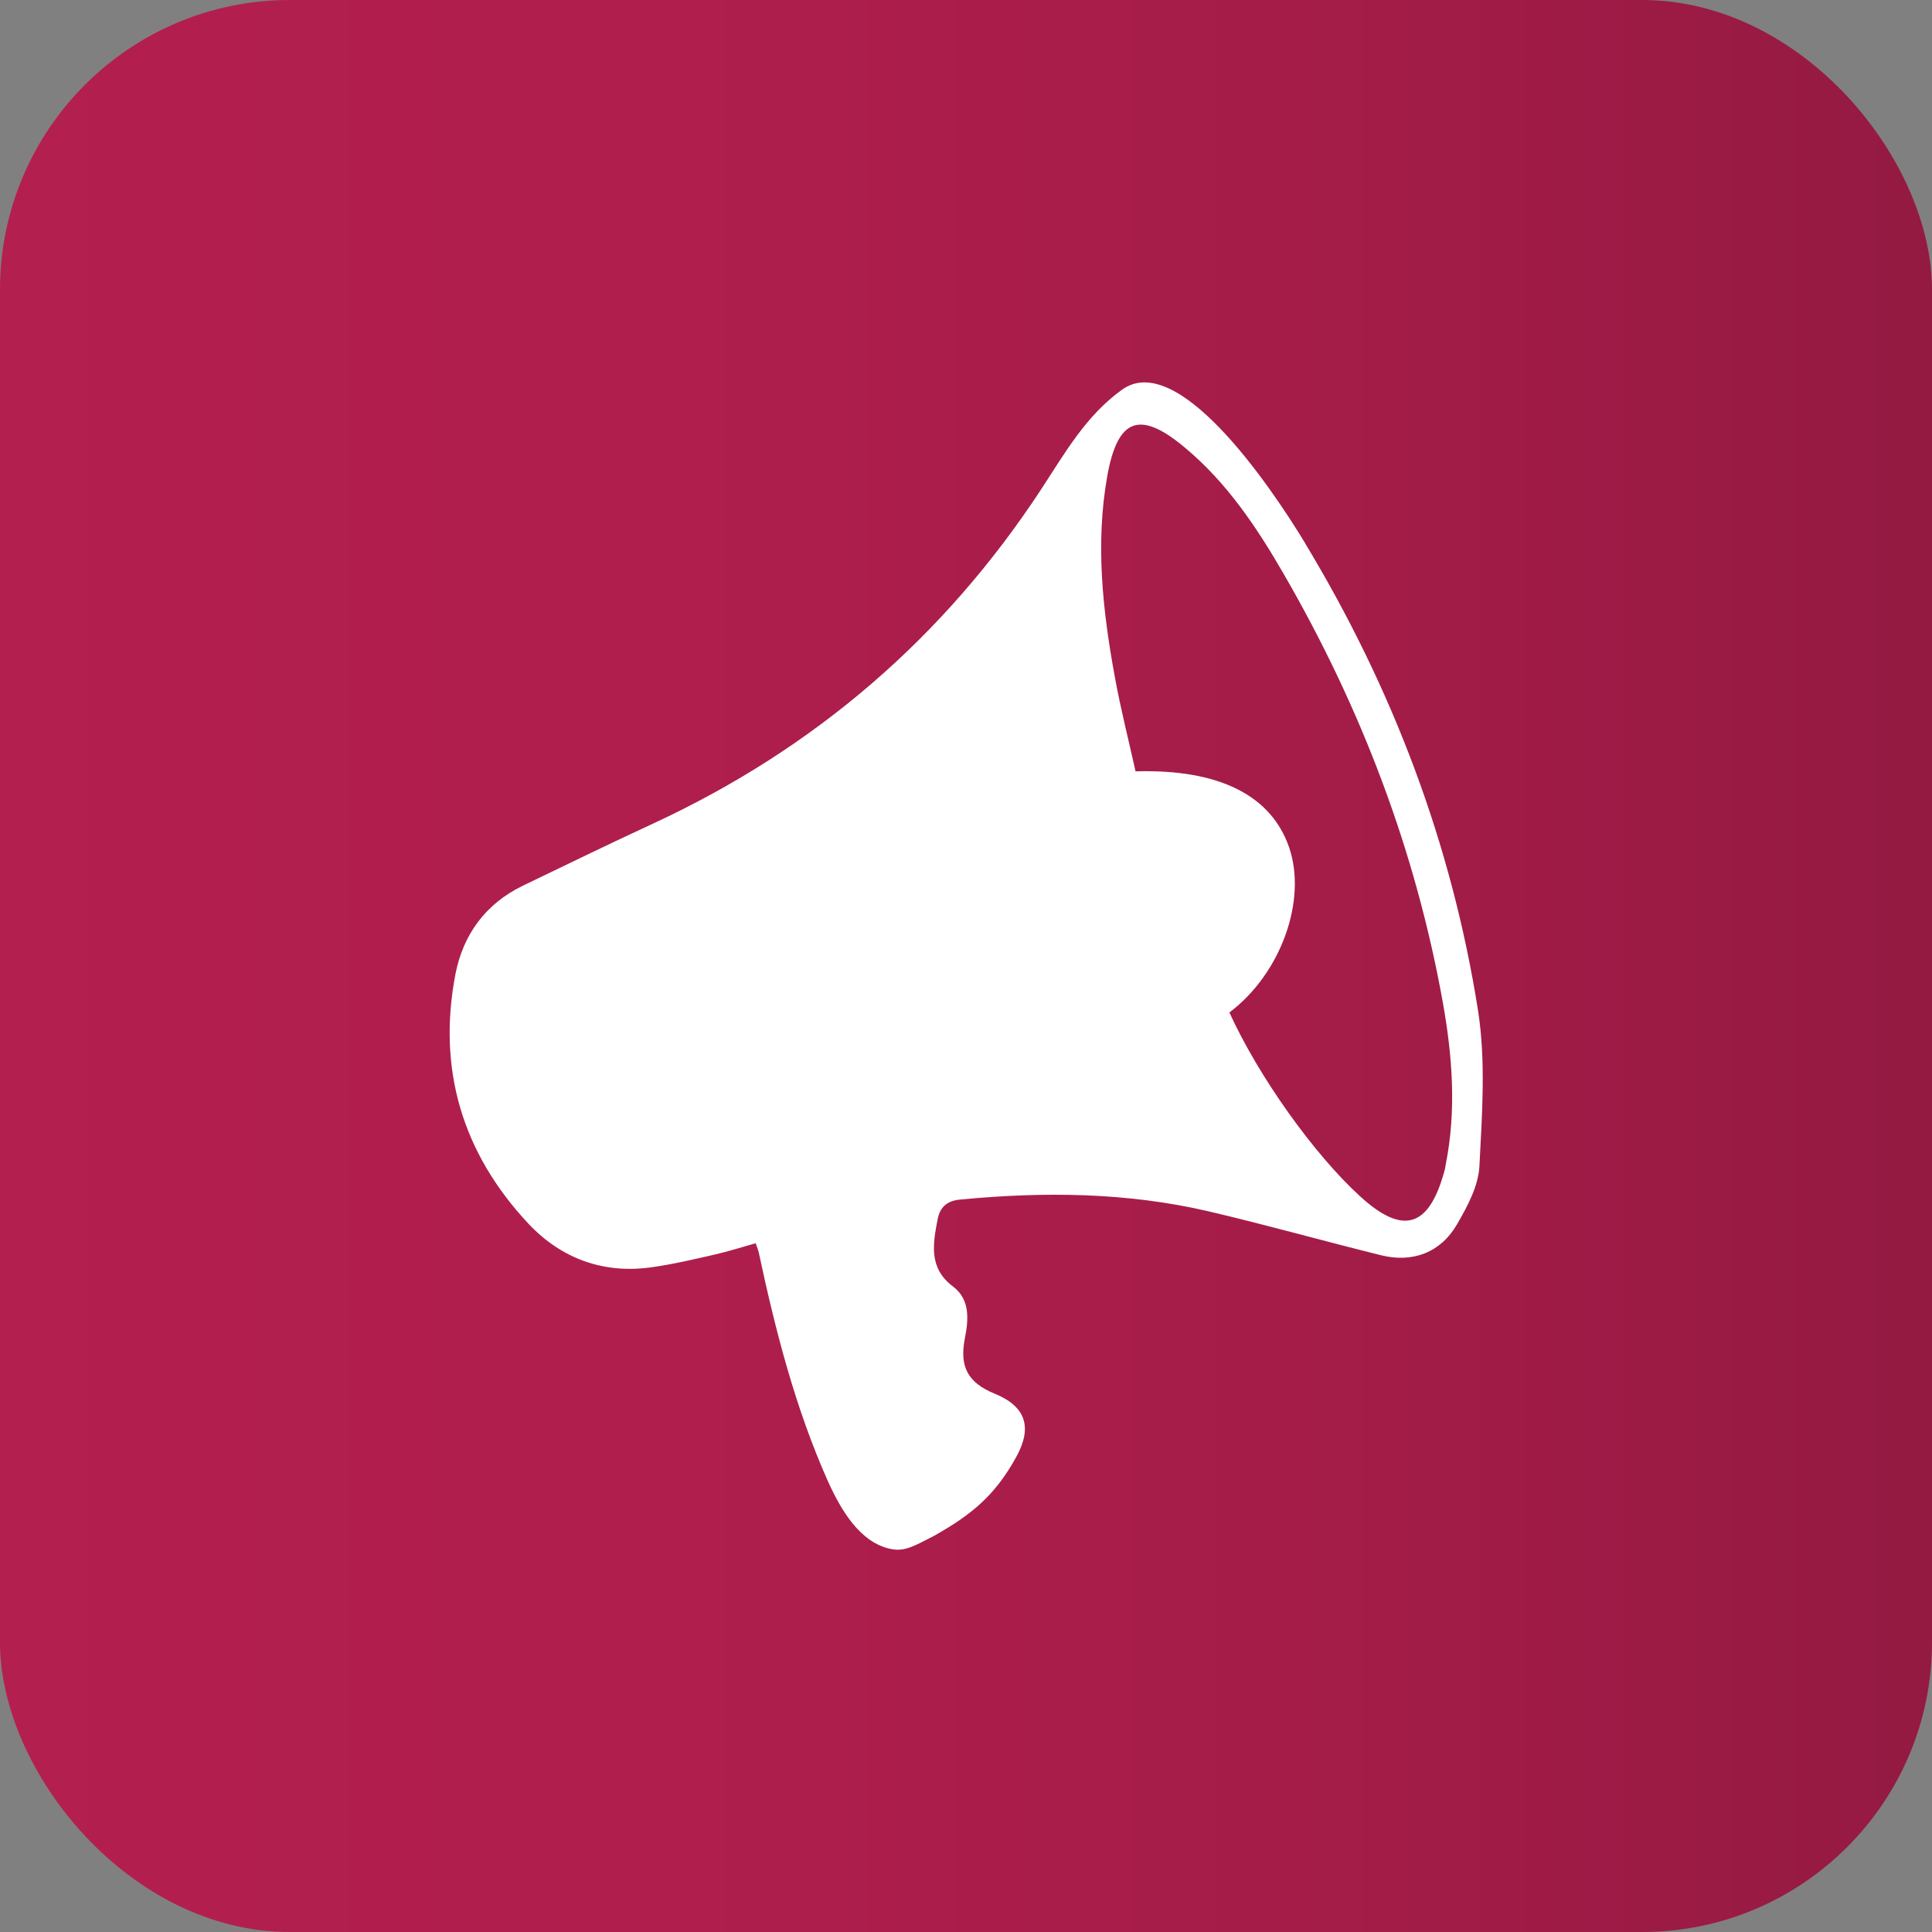 <?xml version="1.0" encoding="UTF-8"?>
<svg id="Layer_2" data-name="Layer 2" xmlns="http://www.w3.org/2000/svg" xmlns:xlink="http://www.w3.org/1999/xlink" viewBox="0 0 80 80">
  <rect x="0" y="0" width="80" height="80" fill="#808080" stroke="none"/>
  <defs>
    <style>
      .cls-1 {
        fill: #fff;
      }

      .cls-2 {
        fill: url(#linear-gradient);
      }
    </style>
    <linearGradient id="linear-gradient" x1="0" y1="40" x2="80" y2="40" gradientUnits="userSpaceOnUse">
      <stop offset="0" stop-color="#b31f4f"/>
      <stop offset=".36" stop-color="#af1e4d"/>
      <stop offset=".72" stop-color="#a31c48"/>
      <stop offset="1" stop-color="#941a42"/>
    </linearGradient>
  </defs>
  <g id="Layer_2-2" data-name="Layer 2">
    <g>
      <rect class="cls-2" width="80" height="80" rx="12" ry="12"/>
      <path class="cls-1" d="M54.05,22.51c3.61,5.98,6.06,12.42,7.15,19.32.33,2.1.17,4.3.06,6.45-.04.83-.5,1.68-.93,2.42-.67,1.16-1.83,1.6-3.13,1.28-2.39-.59-4.76-1.26-7.15-1.82-3.39-.79-6.83-.82-10.28-.49-.56.05-.85.31-.95.84-.19,1.01-.37,2,.64,2.76.73.55.64,1.4.49,2.16-.22,1.15.11,1.82,1.24,2.28,1.29.53,1.57,1.39.89,2.62-.87,1.58-1.83,2.38-3.41,3.27-.79.4-1.19.66-1.78.54-1.29-.26-2.08-1.64-2.61-2.81-1.35-3.03-2.17-6.23-2.86-9.46-.02-.1-.06-.19-.13-.39-.57.16-1.13.34-1.7.47-.88.2-1.76.41-2.65.53-1.98.27-3.71-.38-5.05-1.8-2.74-2.92-3.79-6.4-3.03-10.35.32-1.63,1.24-2.9,2.78-3.65,1.81-.87,3.61-1.75,5.43-2.59,6.66-3.09,12.02-7.69,16.05-13.84.97-1.48,1.85-3.05,3.35-4.12,2.26-1.61,6,3.76,7.59,6.39ZM50.9,41.91c1.22,2.68,3.5,5.87,5.41,7.62,1.78,1.63,2.86,1.31,3.5-1.04.03-.1.04-.2.06-.3.44-2.23.27-4.45-.12-6.65-1.13-6.31-3.38-12.21-6.58-17.75-1.12-1.94-2.36-3.8-4.1-5.25-1.87-1.57-2.79-1.23-3.22,1.17-.5,2.8-.19,5.59.32,8.36.24,1.31.57,2.6.85,3.87,3.47-.1,5.62,1,6.36,3.15.75,2.19-.34,5.23-2.48,6.84Z"/>
    </g>
  </g>
</svg>